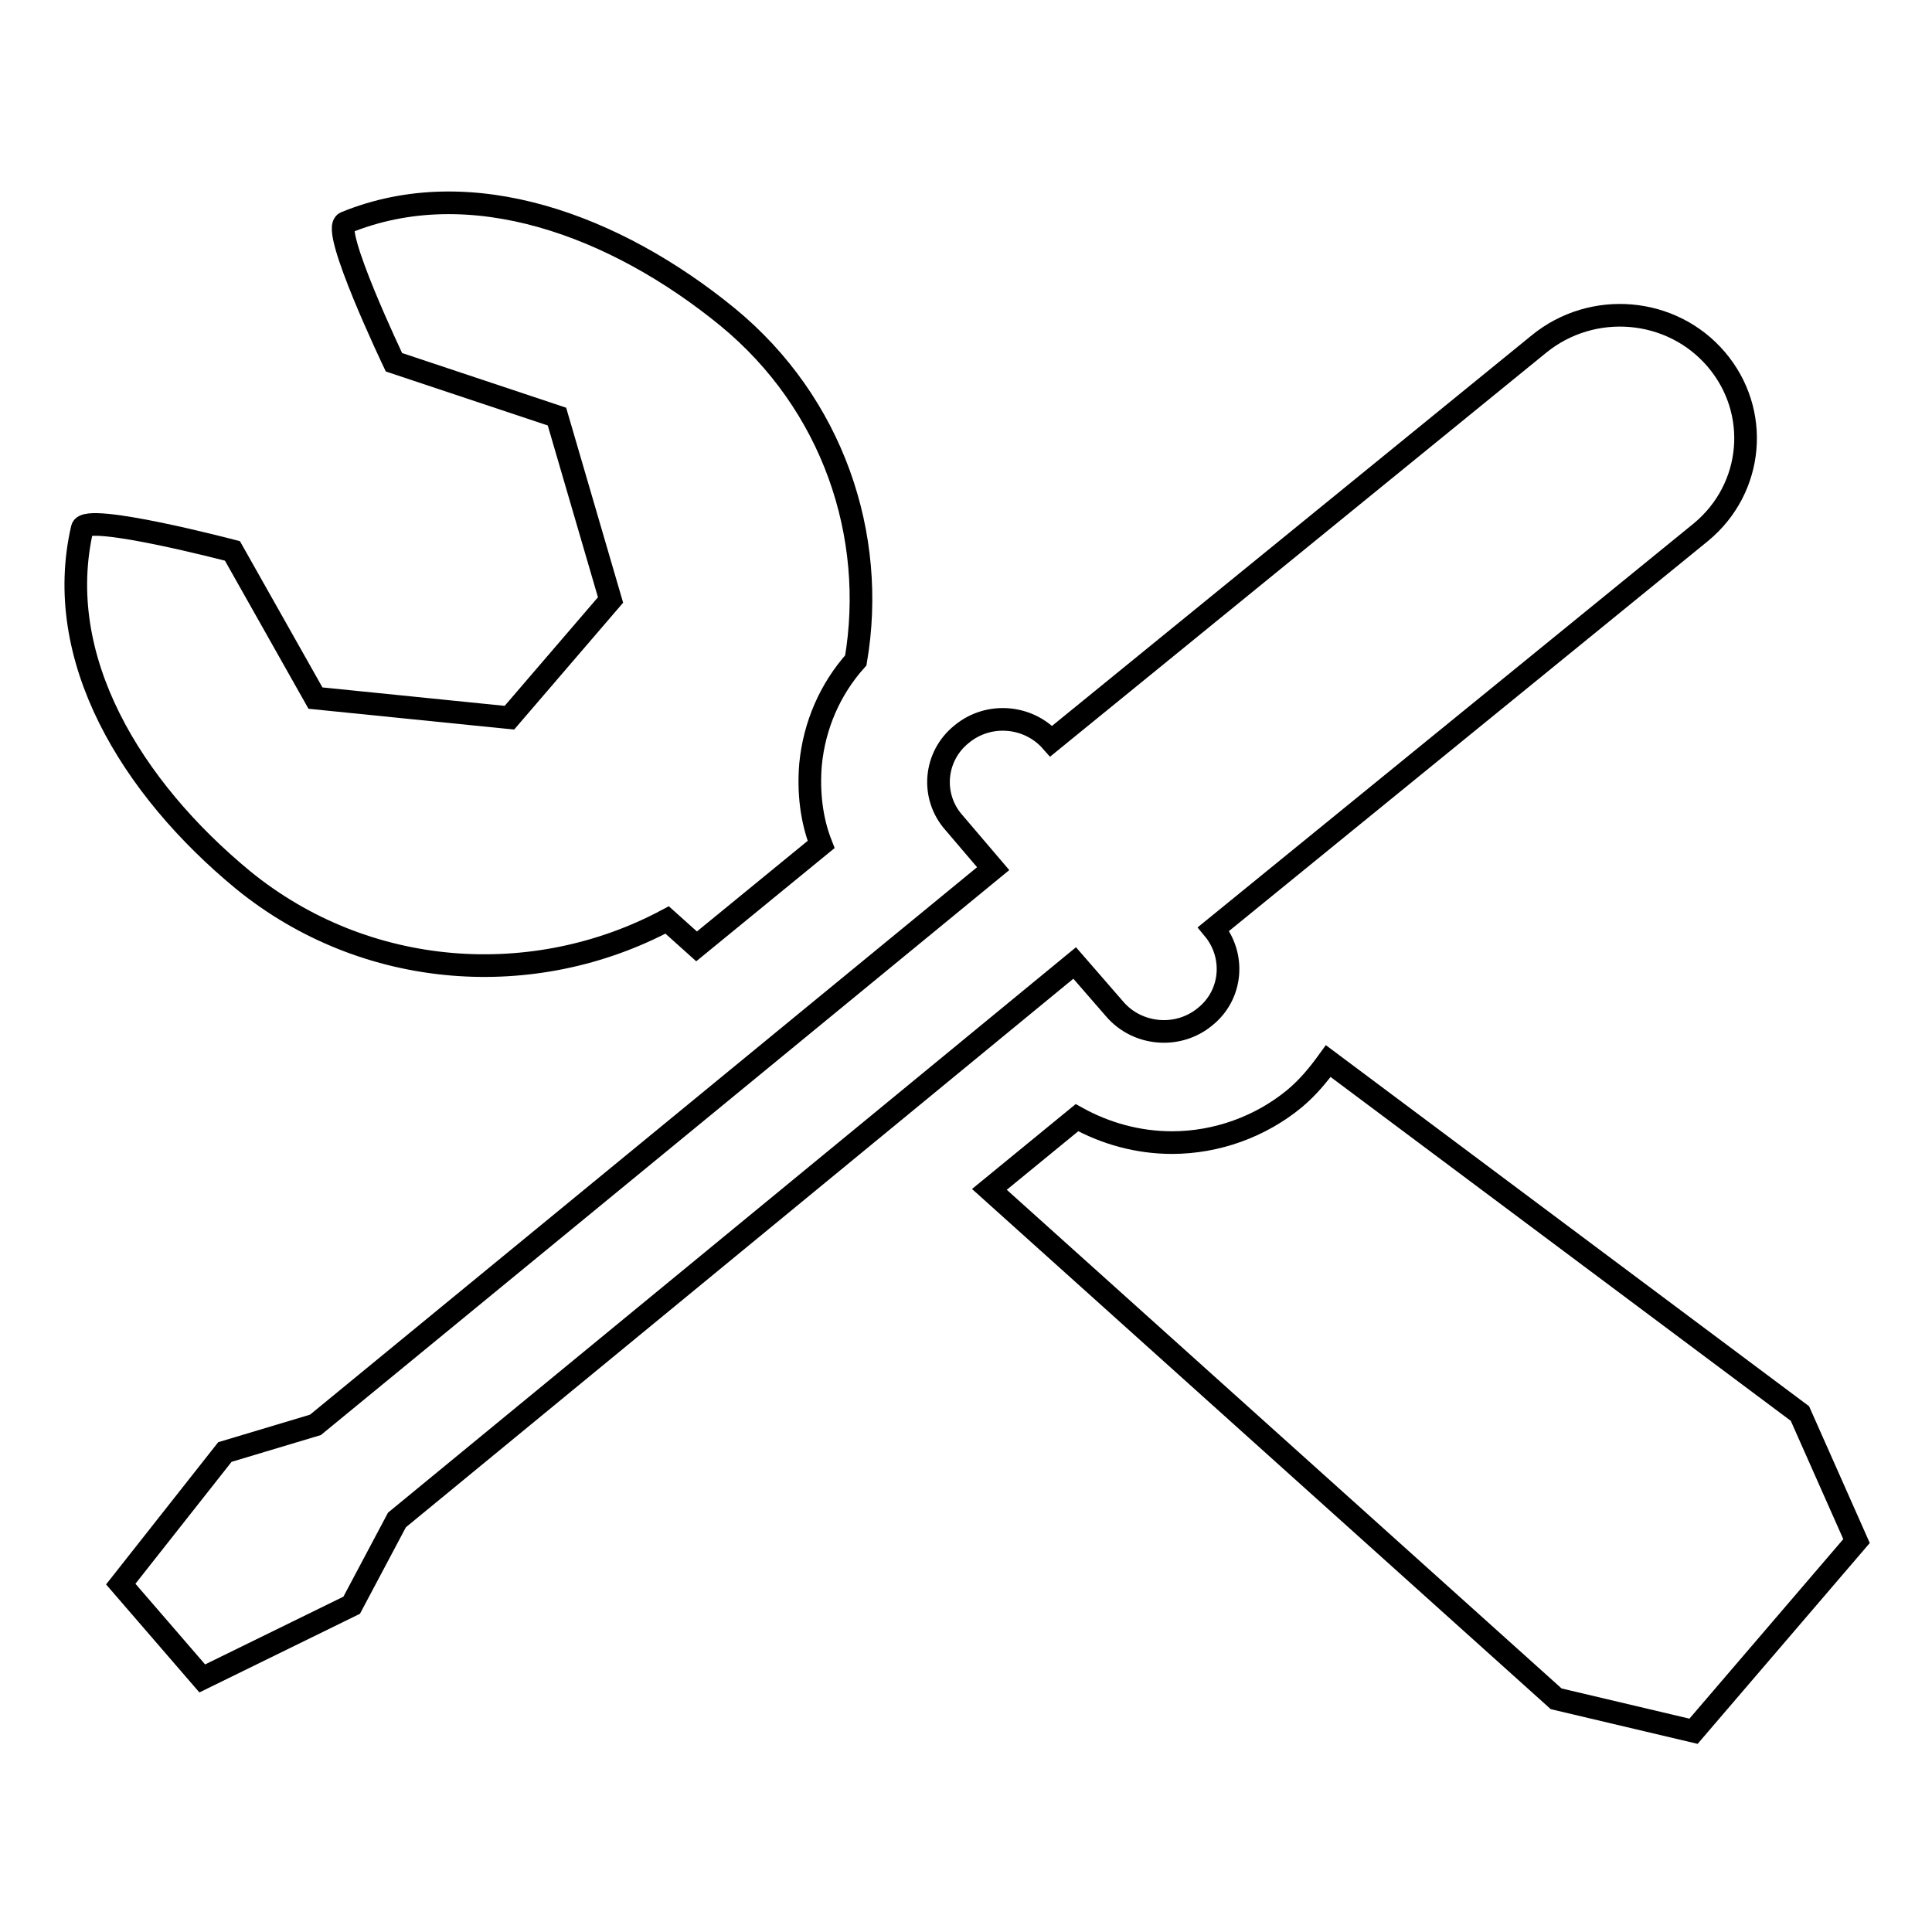 <?xml version="1.0" encoding="utf-8"?>
<!-- Svg Vector Icons : http://www.onlinewebfonts.com/icon -->
<!DOCTYPE svg PUBLIC "-//W3C//DTD SVG 1.1//EN" "http://www.w3.org/Graphics/SVG/1.1/DTD/svg11.dtd">
<svg version="1.1" xmlns="http://www.w3.org/2000/svg" xmlns:xlink="http://www.w3.org/1999/xlink" x="0px" y="0px" viewBox="0 0 256 256" enable-background="new 0 0 256 256" xml:space="preserve">
<g><g><path stroke-width="3" fill-opacity="0" stroke="#000000"  d="M32.2,116.6c16.3,13.3,38.6,14.7,56.2,5.3l3.9,3.5l16.5-13.5c-1.3-3.3-1.7-7-1.4-10.6c0.5-5.2,2.6-10,6-13.8c2.8-16.5-3-34-17-45.5c-14.8-12.1-34-19.3-50.6-12.5C43.7,30.2,52.2,48,52.2,48l21.6,7.2l7.1,24.3l-6.7,7.8l-6.7,7.8l-25.7-2.6L30.8,73c0,0-19.4-5.1-19.9-3C6.9,87.2,17.4,104.4,32.2,116.6z"/><path stroke-width="3" fill-opacity="0" stroke="#000000"  d="M238.5,187.3L176,140.6c-1.3,1.8-2.7,3.5-4.5,5c-4.5,3.7-10.3,5.8-16.2,5.8c-4.5,0-8.8-1.2-12.6-3.3l-11.6,9.5l75.1,67.5l18.2,4.3l10.8-12.6l10.8-12.6L238.5,187.3z"/><path stroke-width="3" fill-opacity="0" stroke="#000000"  d="M147.7,133.7c3,3.5,8.4,4,12,1c3.6-2.9,4-8.1,1.1-11.6l64.6-52.6c7-5.8,7.9-16,2-22.9c-5.9-6.9-16.4-7.8-23.5-2l-64.6,52.6c-3-3.4-8.3-3.9-11.9-0.9c-3.6,2.9-4.1,8.2-1,11.7l5.2,6.1l-89.8,73.7l-12,3.6l-13.8,17.5l10.8,12.5l19.8-9.7l6-11.3l89.8-73.8L147.7,133.7z"/></g></g>
</svg>
